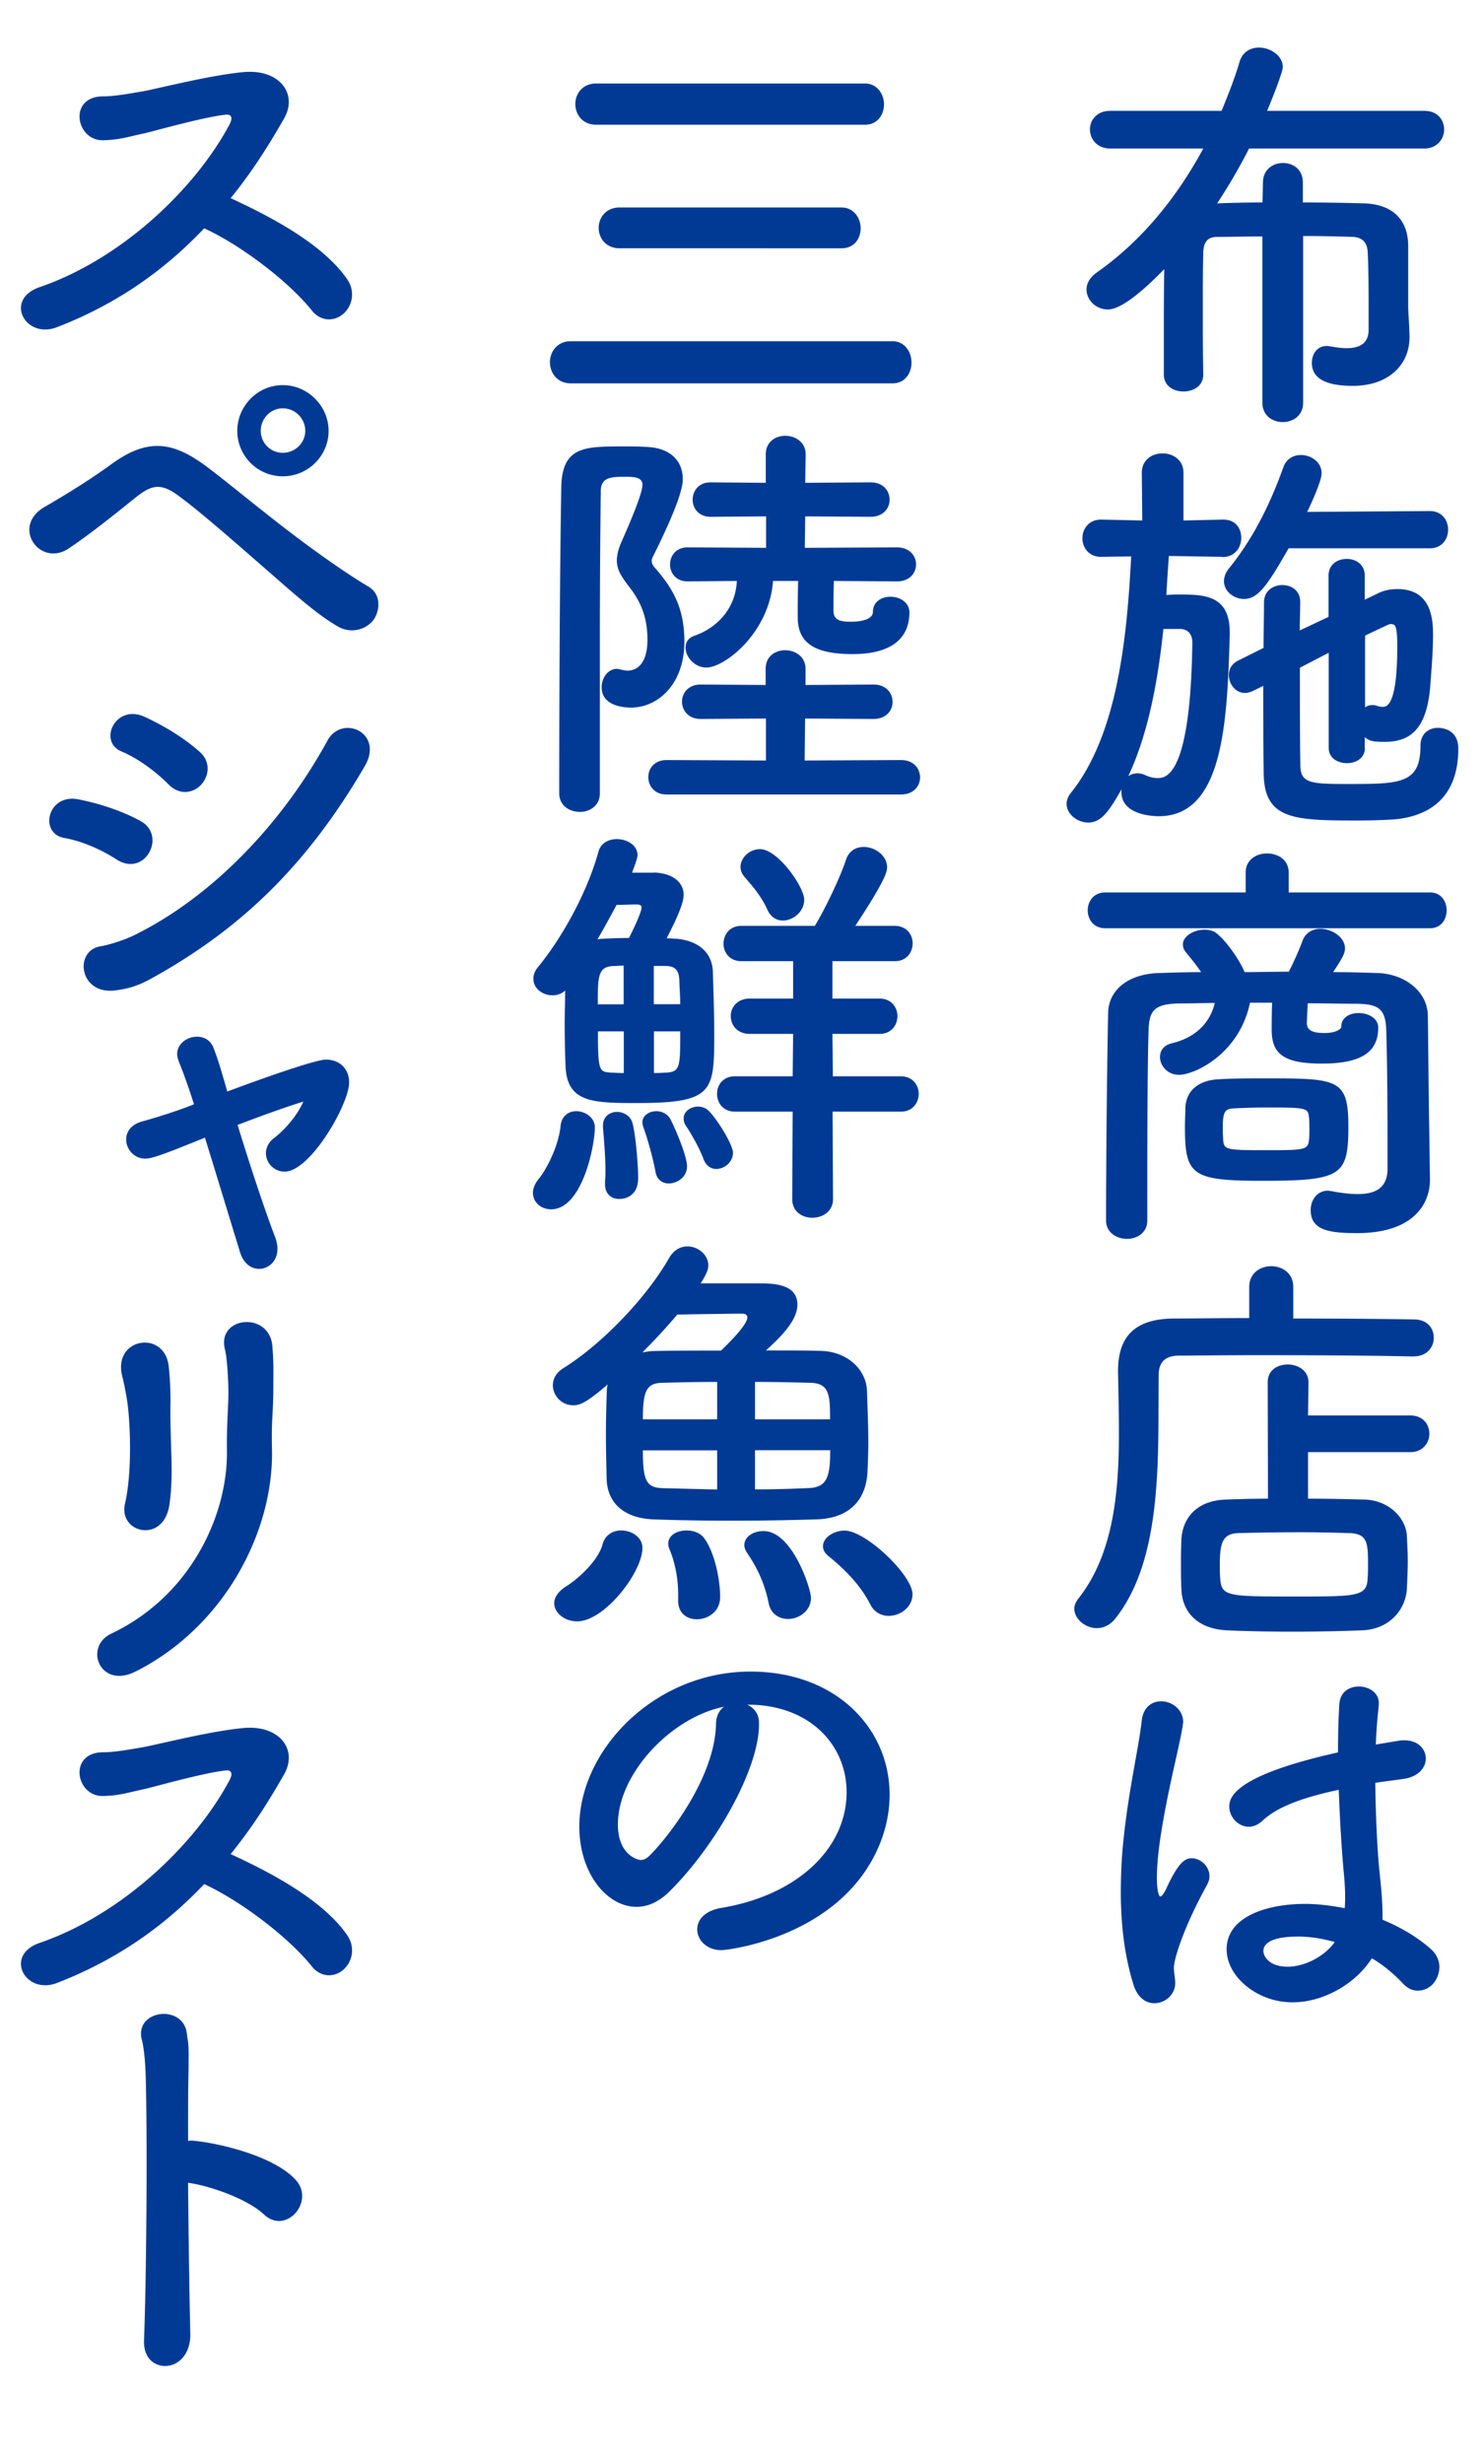 <svg xmlns="http://www.w3.org/2000/svg" viewBox="0 0 100.44 166.05" width="300" height="498"><path d="M85.46 15.66c-1.18 0-2.27.03-3.07.03-.66 0-.92.34-.95 1.04-.03 1.18-.03 2.53-.03 3.94 0 1.41 0 2.87.03 4.31V25c0 .78-.66 1.15-1.35 1.15-.66 0-1.32-.37-1.32-1.15v-2.13c0-1.7 0-3.36.03-5-2.59 2.67-3.53 2.73-3.82 2.73-.8 0-1.44-.63-1.44-1.35 0-.4.2-.8.69-1.15 3.05-2.13 5.46-5.14 7.21-8.39h-6.29c-.92 0-1.38-.66-1.38-1.29s.46-1.26 1.38-1.26h7.53c.46-1.12.89-2.21 1.21-3.3.2-.69.75-.98 1.32-.98.78 0 1.61.55 1.61 1.32 0 .4-.98 2.79-1.06 2.96h10.63c.92 0 1.35.63 1.35 1.26s-.46 1.29-1.35 1.29H84.54c-.66 1.29-1.38 2.53-2.16 3.71.89-.03 1.92-.06 3.07-.06l.03-1.35c0-.89.69-1.32 1.35-1.32.69 0 1.35.43 1.35 1.32v1.35c1.52 0 2.99.03 4.14.06 1.84.06 2.96 1.01 2.99 2.84v4.11c0 .46.06 1.01.09 2.01v.09c0 1.84-1.38 3.3-3.85 3.3-1.78 0-2.76-.49-2.76-1.55 0-.6.34-1.15 1.03-1.15.09 0 .14.03.23.03.34.06.72.12 1.09.12.8 0 1.49-.26 1.49-1.24v-1.26c0-1.15 0-2.79-.06-3.99-.03-.58-.29-1.01-1.01-1.04-.89-.03-2.1-.06-3.36-.06V26.9c0 .89-.69 1.32-1.38 1.32s-1.38-.43-1.38-1.32V15.66zm-2.73 21.68l-3.62-.06c-.06.86-.12 1.75-.17 2.64.34-.03.69-.03 1.04-.03 1.72 0 3.25.17 3.25 2.56v.17c-.17 5.92-.43 12.27-4.8 12.27-.43 0-2.53-.09-2.53-1.64v-.17c-.8 1.41-1.35 2.24-2.24 2.24-.75 0-1.47-.58-1.47-1.26 0-.26.09-.49.29-.75 3.13-3.91 3.79-10.34 4.08-16l-2.01.03h-.03c-.83 0-1.26-.63-1.26-1.26s.43-1.26 1.26-1.26h.03l2.76.06-.03-3.22c0-.89.69-1.32 1.41-1.32.69 0 1.41.43 1.41 1.32v3.22l2.67-.06h.03c.83 0 1.21.6 1.21 1.24 0 .63-.43 1.29-1.24 1.29h-.04zm-3.99 4.88c-.37 3.53-1.03 7.1-2.38 9.97.14-.12.37-.2.63-.2.14 0 .34.03.52.12.32.14.58.2.83.2.55 0 2.24-.06 2.36-9.17 0-.6-.32-.89-.78-.92h-1.18zm8.47-5.45c-1.49 2.62-2.1 3.42-3.02 3.42-.69 0-1.35-.52-1.35-1.21 0-.26.11-.58.34-.86 1.7-2.1 2.82-4.45 3.68-6.84.2-.58.69-.83 1.18-.83.72 0 1.41.49 1.41 1.24 0 .55-.86 2.38-.98 2.61l8.3-.06c.83 0 1.24.63 1.24 1.26s-.4 1.26-1.24 1.26h-9.56zm5.17 13.5c0 .69-.6 1.03-1.21 1.03-.63 0-1.24-.34-1.24-1.03v-6.44c-.66.34-1.32.69-1.95 1.01 0 2.44 0 4.91.03 6.58 0 1.24.69 1.29 3.16 1.29 3.59 0 4.97 0 4.97-2.59 0-.83.58-1.21 1.18-1.21.4 0 1.38.17 1.38 1.41 0 2.73-1.35 4.45-4.17 4.77-.66.06-1.72.09-2.82.09-4.14 0-6.12-.09-6.18-3.13-.03-1.9-.03-3.94-.03-5.98l-.69.34c-.2.09-.37.14-.55.14-.63 0-1.09-.6-1.09-1.21 0-.37.17-.75.63-.98l1.72-.86c0-1.06.03-2.07.03-3.07 0-.8.63-1.18 1.24-1.18s1.21.37 1.21 1.12v.03c0 .6-.03 1.26-.03 1.92l1.95-.92v-2.8c0-.75.6-1.12 1.24-1.12.6 0 1.21.37 1.21 1.12v1.64l.83-.4c.43-.23.92-.32 1.38-.32 2.36 0 2.41 2.15 2.41 3.13 0 1.15-.12 2.53-.2 3.59-.26 2.7-1.29 3.62-3.07 3.62-.8 0-1.04-.06-1.35-.32v.73zm0-2.73c.14-.11.29-.17.49-.17.06 0 .17 0 .26.03.17.06.32.09.46.09.29 0 .98-.14.98-4.08 0-1.44-.14-1.52-.43-1.52-.09 0-.17.03-.29.09-.37.17-.86.4-1.46.69v4.87zM74.8 62.47c-.78 0-1.18-.6-1.18-1.21s.4-1.21 1.18-1.21h9.51V58.7c0-.86.72-1.29 1.44-1.29.75 0 1.47.43 1.47 1.29v1.35h9.57c.75 0 1.12.6 1.12 1.21s-.37 1.21-1.12 1.21H74.8zm21.98 16.98v.06c0 1.64-1.15 3.59-4.91 3.59-1.78 0-3.16-.14-3.16-1.55 0-.66.4-1.32 1.18-1.32.06 0 .14.03.23.03.6.12 1.24.2 1.78.2 1.12 0 1.98-.37 2.01-1.64v-2.16c0-2.47-.03-5.72-.09-7.38-.06-1.41-.6-1.67-1.98-1.7-1.12 0-2.21-.03-3.33-.03-.03.57-.06 1.21-.06 1.35 0 .6.66.66 1.21.66.75 0 1.12-.26 1.12-.43 0-.63.58-.92 1.18-.92.63 0 1.32.34 1.32.98 0 1.61-1.06 2.44-3.82 2.44-2.67 0-3.39-.72-3.39-2.3v-.12c0-.14 0-.98.03-1.7h-1.5c-.72 3.48-3.76 4.88-4.8 4.88-.8 0-1.29-.63-1.29-1.21 0-.4.23-.78.78-.92 1.44-.34 2.56-1.21 2.93-2.73-.8 0-1.61.03-2.41.03-1.61.03-2.01.43-2.07 1.7-.09 2.79-.09 8.85-.09 12.99 0 .83-.69 1.24-1.38 1.24s-1.41-.43-1.41-1.24c0-3.79.06-10.29.14-14.05.03-1.58 1.41-2.67 3.53-2.7.89-.03 1.84-.06 2.76-.06-.32-.49-.66-.89-1.03-1.35a.794.794 0 01-.2-.52c0-.57.75-1 1.46-1 .29 0 .58.06.8.23.58.43 1.52 1.7 1.92 2.64 1.01 0 1.98-.03 2.99-.03.37-.72.69-1.46.92-2.07.2-.57.69-.83 1.21-.83.8 0 1.67.57 1.67 1.32 0 .34-.14.6-.8 1.61.98 0 1.98.03 2.96.06 1.72.03 3.42 1.12 3.45 2.9.03 1.93.06 6.29.09 7.33l.05 3.72zm-11.35.11c-4.74 0-5.23-.37-5.23-3.59 0-.55.03-1.09.03-1.38.06-1.15.92-1.84 2.27-1.9.92-.06 2.04-.06 3.13-.06 4.94 0 5.63.03 5.63 3.25 0 3.34-.46 3.68-5.83 3.68zm.23-2.07c2.5 0 2.87 0 2.93-.66.03-.14.03-.46.03-.8 0-.32 0-.66-.03-.8-.06-.6-.2-.63-2.87-.63-.8 0-1.61.03-2.21.06-.66.03-.75.29-.75 1.41 0 .34.03.66.03.8.08.59.28.62 2.87.62zm10 13.96c-2.18-.06-6.75-.09-10.57-.09-2.21 0-4.17.03-5.29.03-1.01 0-1.38.52-1.38 1.32-.06 5.26.34 12.3-2.9 16.43-.37.49-.83.69-1.29.69-.78 0-1.52-.63-1.52-1.32 0-.2.09-.43.26-.66 2.38-2.99 2.76-7.18 2.76-11.18 0-1.41-.03-2.82-.06-4.14v-.09c0-2.33 1.12-3.53 3.74-3.56 1.35 0 3.16-.03 5.14-.03v-2.1c0-.95.75-1.41 1.49-1.41s1.49.46 1.49 1.41v2.13c3.22 0 6.38.03 8.16.06.92 0 1.35.6 1.35 1.24s-.46 1.26-1.35 1.26h-.03zm-7.13 6.46v3.16c1.35 0 2.67.03 3.79.06 1.67.03 2.84 1.24 2.9 2.47.03.57.06 1.15.06 1.72 0 .58-.03 1.18-.06 1.84-.09 1.49-1.24 2.76-3.05 2.82-1.55.06-3.16.09-4.71.09-1.55 0-3.05-.03-4.4-.09-1.98-.09-3.05-1.21-3.1-2.79-.03-.6-.03-1.12-.03-1.55 0-.63 0-1.18.03-1.81.06-1.29.89-2.64 3.04-2.7.8-.03 1.78-.06 2.82-.06l-.02-7.87c0-.83.66-1.21 1.35-1.21s1.41.4 1.41 1.21l-.03 2.24h6.92c.86 0 1.29.6 1.29 1.24 0 .6-.43 1.24-1.29 1.24h-6.92zm4.06 7.59c0-1.49-.06-2.07-1.29-2.1-.95-.03-2.13-.06-3.33-.06-1.47 0-2.96.03-4.17.06-1.06.03-1.24.69-1.24 2.13 0 .32 0 .63.03.98.09 1.18.55 1.18 5.11 1.18 4.08 0 4.8 0 4.86-1.18.03-.38.03-.69.03-1.01zm-14.46 29.71c-.55 0-1.12-.34-1.41-1.24-.63-2.01-.86-4.17-.86-6.26 0-1.26.06-2.53.2-3.74.34-3.22 1.01-6.06 1.21-7.84.09-.95.69-1.35 1.32-1.35.72 0 1.49.55 1.49 1.41 0 .06-.03.14-.03.23-.2 1.24-.72 3.25-1.12 5.34-.34 1.75-.63 3.56-.63 4.94 0 1.06.17 1.29.23 1.29.09 0 .23-.17.4-.52.8-1.75 1.26-2.07 1.72-2.07.63 0 1.21.57 1.21 1.21 0 .2-.06.37-.14.55-1.52 2.73-2.27 5-2.27 5.66 0 .34.09.69.09 1.03 0 .76-.66 1.36-1.41 1.36zm9.34-.06c-2.36 0-4.45-1.72-4.45-3.59 0-2.18 2.67-3.07 5.32-3.07.86 0 1.78.12 2.67.29.03-.26.03-.52.03-.8 0-.49-.03-1-.09-1.61-.12-1.24-.26-3.36-.34-5.6-2.99.63-4.37 1.35-5.17 2.1-.32.29-.63.4-.92.4-.69 0-1.32-.63-1.32-1.38 0-.63.4-2.1 7.36-3.65 0-1.21.03-2.36.09-3.28.06-.83.69-1.18 1.32-1.18.66 0 1.35.4 1.35 1.12v.14c-.09.8-.17 1.72-.2 2.67.49-.09 1.01-.17 1.55-.26.14-.03.26-.03.37-.03.95 0 1.46.6 1.46 1.24 0 .6-.49 1.24-1.55 1.38-.66.09-1.29.17-1.87.26.03 2.13.12 4.22.26 5.75.11 1.06.23 2.13.23 3.19v.32c1.26.52 2.41 1.21 3.3 2.01.37.34.55.78.55 1.18 0 .75-.52 1.61-1.47 1.61-.34 0-.69-.14-1.03-.52-.6-.63-1.29-1.21-2.07-1.67-1.1 1.72-3.25 2.98-5.38 2.98zm.4-4.45c-2.24 0-2.36.72-2.36.98 0 .34.37 1.06 1.64 1.06 1.12 0 2.47-.66 3.19-1.67-.83-.23-1.66-.37-2.47-.37zM38.63 25.6c-.92 0-1.41-.72-1.41-1.44 0-.69.49-1.41 1.41-1.41H60.4c.83 0 1.29.72 1.29 1.44s-.43 1.41-1.29 1.41H38.63zm1.72-17.5c-.92 0-1.41-.69-1.41-1.41 0-.69.49-1.38 1.41-1.38h18.19c.83 0 1.29.72 1.29 1.41S59.4 8.1 58.54 8.1H40.35zm1.58 8.36c-.92 0-1.41-.69-1.41-1.38s.49-1.38 1.41-1.38h15.03c.83 0 1.29.72 1.29 1.41s-.43 1.35-1.29 1.35H41.93zM39.26 54.6c-.72 0-1.41-.43-1.41-1.26 0-5.23.03-14.68.14-20.74.06-2.73 1.58-2.73 4.17-2.73.55 0 1.09 0 1.58.03 1.64.06 2.47.95 2.47 2.18 0 .34-.06 1.32-2.01 5.23-.06.09-.09.2-.09.32 0 .14.06.26.17.4 1.32 1.49 2.04 2.84 2.04 5.06 0 2.82-1.75 4.45-3.62 4.45-.49 0-1.98-.11-1.98-1.38 0-.63.43-1.24 1.03-1.24.12 0 .2.03.32.06.14.03.26.06.4.06.4 0 1.35-.2 1.35-2.1 0-1.32-.34-2.38-1.12-3.42-.49-.66-.95-1.18-.95-1.93 0-.34.09-.75.29-1.21 1.21-2.73 1.44-3.59 1.44-3.91 0-.46-.4-.55-1.15-.55-1.06 0-1.67.06-1.67 1.01-.03 2.67-.06 6.09-.06 9.68v10.72c.01.84-.68 1.27-1.34 1.27zm5.86-1.18c-.83 0-1.24-.58-1.24-1.18 0-.57.4-1.15 1.24-1.15l6.72.03v-2.84l-4.42.03c-.83 0-1.26-.58-1.26-1.18 0-.57.43-1.15 1.26-1.15l4.4.03v-1.09c0-.86.66-1.26 1.32-1.26.69 0 1.38.43 1.38 1.26v1.09l4.6-.03c.86 0 1.29.58 1.29 1.18 0 .57-.43 1.15-1.29 1.15l-4.63-.03-.03 2.84 6.52-.03c.86 0 1.29.57 1.29 1.18 0 .57-.43 1.15-1.29 1.15H45.12zm11.32-14.45c-.03.75-.03 1.78-.03 1.98 0 .63.37.78 1.15.78.92 0 1.52-.23 1.52-.66 0-.69.58-1.03 1.18-1.03.63 0 1.29.37 1.29 1.06 0 1.41-.8 2.82-3.85 2.82-2.9 0-3.71-.98-3.71-2.53v-.09c0-.2 0-1.47.03-2.33h-1.7c-.26 3.53-3.28 5.86-4.51 5.86-.8 0-1.41-.72-1.41-1.35 0-.34.17-.66.6-.8 1.61-.57 2.79-1.9 2.87-3.71l-3.34.03c-.78 0-1.18-.57-1.18-1.15 0-.57.4-1.15 1.18-1.15l5.32.03V34.6l-3.76.03c-.8 0-1.21-.58-1.21-1.15 0-.6.4-1.18 1.21-1.18l3.74.03v-1.92c0-.86.66-1.26 1.32-1.26.69 0 1.38.43 1.38 1.26l-.03 1.92 4.42-.03c.86 0 1.29.57 1.29 1.18 0 .57-.43 1.15-1.29 1.15l-4.42-.03-.03 2.13 6.24-.03c.86 0 1.29.58 1.29 1.15 0 .58-.43 1.15-1.29 1.15l-4.27-.03zm-20.37 41.4c0-.29.12-.6.4-.95.46-.55 1.32-2.13 1.47-3.56.06-.69.55-1.01 1.06-1.01.6 0 1.26.43 1.26 1.09 0 1.26-.86 5.55-2.96 5.55-.66 0-1.23-.46-1.23-1.12zm8.22-21.67c1.29.06 1.98.69 1.98 1.52 0 .43-.26 1.21-1.15 2.93.26 0 .46.03.63.03 1.49.12 2.47.92 2.5 2.27.03 1.15.09 2.7.09 4.14 0 3.94-.03 4.71-5.26 4.71-2.99 0-4.68-.06-4.8-2.44-.03-.75-.06-1.81-.06-2.9 0-.8.03-1.58.03-2.27-.26.23-.55.32-.86.32-.66 0-1.29-.46-1.29-1.12 0-.26.09-.52.32-.8 1.81-2.21 3.42-5.34 4.08-7.79.17-.6.69-.86 1.24-.86.69 0 1.41.4 1.41 1.09 0 .23-.26.86-.37 1.18h1.51zm-.87 2.36c0-.17-.17-.2-.4-.2s-.78.03-1.29.03c-.52.98-1.15 2.1-1.29 2.33.09 0 .17-.03.26-.03.46-.03 1.15-.06 1.87-.06.51-1.01.85-1.81.85-2.07zM42.22 65c-.29 0-.55.03-.75.03-1.01.06-1.01.75-1.01 2.59h1.75V65zm0 4.45h-1.75c0 2.7.09 2.73.86 2.79.2 0 .52.03.89.03v-2.82zm-1.27 10.34v-.06c0-.23.03-.49.03-.75 0-1.15-.12-2.41-.17-3.02v-.14c0-.6.46-.92.95-.92.46 0 .95.29 1.06.8.2.8.37 2.67.37 3.68 0 1.38-1.12 1.41-1.26 1.41-.52.01-.98-.31-.98-1zm4.31-.05c-.4 0-.8-.23-.89-.78-.2-1.03-.55-2.27-.83-3.04-.03-.12-.06-.2-.06-.32 0-.46.46-.75.95-.75.34 0 .75.17.95.55.12.2 1.12 2.38 1.12 3.19 0 .69-.63 1.15-1.24 1.15zm.78-12.13c0-.63-.06-1.21-.06-1.61-.03-.72-.29-.98-1.01-.98h-.72v2.59h1.79zm-1.78 1.84v2.82c.37 0 .69-.03.86-.03.92-.06.92-.43.92-2.79h-1.78zm4.22 9.31c-.34 0-.69-.2-.86-.66-.32-.86-.95-1.9-1.18-2.24a.858.858 0 01-.17-.52c0-.49.49-.8.98-.8.26 0 .52.09.72.29.6.6 1.64 2.3 1.64 2.84-.01.63-.58 1.09-1.13 1.09zm7.87-3.88l.03 5.92c0 .83-.69 1.26-1.41 1.26-.66 0-1.35-.4-1.35-1.26l.03-5.92h-3.91c-.8 0-1.21-.6-1.21-1.21 0-.58.4-1.18 1.21-1.18h3.91l.03-2.87h-2.93c-.86 0-1.29-.6-1.29-1.21 0-.58.43-1.18 1.29-1.18h2.93V64.7h-3.5c-.8 0-1.21-.6-1.21-1.18 0-.6.4-1.21 1.21-1.21h4.97c.63-1.03 1.7-3.22 2.1-4.45.2-.63.69-.89 1.21-.89.75 0 1.58.57 1.58 1.38 0 .29-.11.86-2.15 3.96h2.67c.8 0 1.21.6 1.21 1.18 0 .6-.4 1.21-1.21 1.21h-4.22v2.53h3.19c.8 0 1.21.6 1.21 1.18 0 .6-.4 1.21-1.21 1.21h-3.19l.03 2.87h4.6c.8 0 1.21.6 1.21 1.18 0 .6-.4 1.21-1.21 1.21h-4.62zm-3.36-12.93c-.43 0-.83-.23-1.06-.75-.4-.92-1.15-1.75-1.52-2.18-.2-.23-.29-.46-.29-.69 0-.63.6-1.21 1.32-1.21 1.21 0 2.99 2.56 2.99 3.42 0 .81-.75 1.41-1.44 1.41zM41.01 96.76c0-1.03.03-2.07.06-2.99 0-.14.03-.29.06-.43-1.52 1.32-1.95 1.41-2.33 1.41-.8 0-1.38-.66-1.38-1.35 0-.43.2-.83.69-1.15 2.56-1.58 5.6-4.71 7.18-7.47.32-.55.78-.78 1.24-.78.72 0 1.41.57 1.41 1.29 0 .23-.09.46-.23.72-.09.17-.17.32-.29.49h3.82c1.03 0 2.73 0 2.73 1.44 0 .98-.92 2.01-2.13 3.1 1.29 0 2.59 0 3.74.03 1.81.06 3.05 1.29 3.1 2.7.03 1.06.09 2.33.09 3.53 0 .69-.03 1.38-.06 2.01-.12 1.98-1.35 3.1-3.45 3.16-1.9.06-3.85.09-5.75.09-1.87 0-3.68-.03-5.32-.09-1.95-.09-3.05-1.09-3.13-2.67-.02-.97-.05-2-.05-3.04zm-3.5 11.38c0-.37.26-.8.83-1.15.78-.49 2.15-1.72 2.44-2.82.17-.66.72-.95 1.26-.95.72 0 1.44.46 1.44 1.18 0 1.67-2.59 4.97-4.4 4.97-.86.01-1.57-.57-1.57-1.23zm13.07-19.33c0-.17-.12-.26-.37-.26-.29 0-2.67.03-4.37.06-.72.86-1.55 1.75-2.36 2.56.23-.03.49-.09.75-.09 1.41-.03 2.96-.03 4.57-.03.43-.41 1.78-1.73 1.78-2.24zm-2.04 4.36c-1.35 0-2.62.03-3.74.06-1.06.03-1.29.58-1.29 2.47h5.03v-2.53zm0 4.63h-5.03c0 2.13.26 2.53 1.38 2.56 1.15.03 2.38.06 3.65.09V97.8zm-1.38 11.43c-.66 0-1.26-.4-1.26-1.24v-.43c0-1.15-.23-2.21-.58-3.05-.06-.14-.09-.29-.09-.4 0-.57.6-.89 1.24-.89.46 0 .95.17 1.21.55.66.92 1.06 2.67 1.06 3.96 0 .99-.83 1.5-1.58 1.5zm6.18-.02c-.6 0-1.18-.34-1.32-1.09-.29-1.44-.86-2.5-1.44-3.36-.14-.2-.2-.37-.2-.55 0-.58.63-.95 1.29-.95 1.98 0 3.22 3.96 3.22 4.51 0 .89-.81 1.44-1.55 1.44zm2.84-13.51c0-1.61-.03-2.44-1.32-2.47-1.12-.03-2.41-.06-3.76-.06v2.53h5.08zm-5.08 2.1v2.64c1.24 0 2.44-.03 3.68-.09 1.21-.06 1.41-.8 1.41-2.56H51.1zm9.05 11.2c-.49 0-.98-.23-1.26-.8-.66-1.29-1.72-2.36-2.79-3.22-.29-.23-.4-.46-.4-.69 0-.58.72-1.06 1.46-1.06 1.44 0 4.6 3.02 4.6 4.31 0 .86-.81 1.46-1.61 1.46zm-2.85 11.93c0-3.19-2.5-5.92-6.67-5.92h-.06c.46.2.8.63.8 1.21v.14c0 3.02-2.96 8.25-6.12 11.35-.72.69-1.47.98-2.16.98-2.04 0-3.88-2.3-3.88-5.43 0-5.2 5.11-10.49 11.58-10.49 5.8 0 9.42 3.85 9.42 8.33 0 1.06-.2 2.16-.63 3.25-2.53 6.38-10.34 7.27-10.75 7.27-1.01 0-1.64-.69-1.64-1.41 0-.63.49-1.24 1.58-1.44 5.26-.86 8.53-4.08 8.53-7.84zm-8.3-5.78c-3.59.72-7.18 4.54-7.18 7.96 0 2.15 1.44 2.41 1.52 2.41.17 0 .37-.06.55-.23.86-.78 4.45-5.03 4.57-8.91-.01-.57.22-1 .54-1.23zM3.83 21.81c-2.13.8-3.59-1.9-1.12-2.73 5.57-1.92 10.54-6.69 12.84-11.03.23-.46.09-.66-.26-.63-1.41.14-4.68 1.06-5.43 1.24-1.35.29-1.75.46-2.9.49-1.84.02-2.36-2.97.03-2.97.8 0 1.84-.2 2.56-.32 1.03-.17 4.51-1.09 6.92-1.32 2.44-.23 3.71 1.47 2.76 3.13-1.06 1.87-2.24 3.71-3.62 5.4 2.7 1.24 6.23 3.1 7.87 5.46.63.89.32 1.9-.26 2.38-.57.49-1.49.55-2.13-.26-1.49-1.87-4.71-4.37-7.27-5.54-2.64 2.79-5.88 5.12-9.99 6.7zm19.05 20.25c-1.44-.83-2.93-2.18-4.88-3.88-2.04-1.78-4.4-3.85-5.83-4.91-1.26-.95-1.87-.83-2.96.03-1.75 1.41-3.16 2.53-4.57 3.48-1.95 1.29-3.94-1.52-1.58-2.84.69-.4 2.76-1.61 4.48-2.87 2.3-1.67 3.96-1.61 6.18-.03 1.15.83 3.16 2.5 5.23 4.11 2.07 1.61 4.42 3.28 5.98 4.2.89.52.8 1.64.34 2.27-.47.61-1.47.96-2.39.44zm-3.74-10.17c-1.7 0-3.08-1.38-3.08-3.07s1.38-3.1 3.08-3.1c1.69 0 3.1 1.41 3.1 3.1s-1.4 3.07-3.1 3.07zm0-4.6c-.83 0-1.49.69-1.49 1.52s.66 1.49 1.49 1.49 1.52-.66 1.52-1.49-.68-1.52-1.52-1.52zM7.91 57.83c-1.06-.69-2.38-1.26-3.56-1.47-1.72-.29-1.15-3.02.95-2.61 1.35.26 2.9.75 4.2 1.46.92.49.98 1.47.6 2.13-.38.69-1.24 1.09-2.19.49zm-.14 8.85c-2.41.29-2.79-2.7-.95-2.99.57-.09 1.61-.43 2.21-.72 5.29-2.59 10.03-7.53 13.13-13.19.98-1.81 3.85-.55 2.53 1.72-3.79 6.5-8.16 10.84-14.14 14.2-.97.55-1.61.84-2.78.98zm3.62-13.96c-.89-.89-2.07-1.75-3.16-2.21-1.61-.66-.43-3.22 1.52-2.36 1.26.57 2.67 1.41 3.76 2.38.78.69.63 1.64.12 2.21-.52.58-1.47.78-2.24-.02zM9.83 78.06c-.78 0-1.29-.66-1.29-1.29 0-.52.32-1 1.03-1.21 2.07-.58 3.36-1.09 3.56-1.18-.52-1.61-.78-2.27-1.03-2.9-.06-.17-.11-.34-.11-.49 0-.72.69-1.18 1.35-1.18.46 0 .92.23 1.12.78.2.52.37 1.03.52 1.55.12.4.26.86.4 1.38 4.17-1.55 6.21-2.16 6.67-2.16.92 0 1.58.6 1.58 1.55 0 1.44-2.61 6.03-4.37 6.03-.72 0-1.26-.6-1.26-1.24 0-.37.17-.75.55-1.03.8-.63 1.58-1.55 1.98-2.47-1.29.4-2.96 1.01-4.45 1.58.8 2.61 1.81 5.69 2.56 7.64.09.26.14.52.14.72 0 .95-.69 1.38-1.24 1.38s-1.06-.37-1.29-1.12c-.63-2.04-1.55-5.09-2.38-7.76-2.92 1.19-3.61 1.42-4.04 1.42zM7.54 110.2c5.32-2.53 7.84-7.93 7.82-12.27-.03-2.3.14-3.19.09-4.6-.03-.72-.09-1.81-.23-2.38-.55-2.24 3.07-2.59 3.22-.14.09 1.21.06 1.64.06 2.53 0 1.03-.03 1.55-.06 2.1s-.06 1.18-.03 2.38c.09 5.43-3.16 11.87-9.22 14.94-2.43 1.23-3.55-1.67-1.65-2.56zm.92-8.79c.46-1.98.4-5.2.14-7.01-.09-.55-.2-1.12-.34-1.67-.6-2.56 2.9-3.1 3.16-.6.09.8.12 1.67.12 2.38-.03 1.12.03 2.56.06 3.68s.03 2.18-.14 3.33c-.42 2.62-3.46 1.87-3-.11zm-4.63 32.44c-2.13.8-3.59-1.9-1.12-2.73 5.57-1.92 10.54-6.69 12.84-11.03.23-.46.09-.66-.26-.63-1.41.14-4.68 1.06-5.43 1.24-1.35.29-1.75.46-2.9.49-1.84.03-2.36-2.96.03-2.96.8 0 1.84-.2 2.56-.32 1.03-.17 4.51-1.09 6.92-1.32 2.44-.23 3.71 1.46 2.76 3.13-1.06 1.87-2.24 3.71-3.62 5.4 2.7 1.24 6.23 3.1 7.87 5.46.63.89.32 1.9-.26 2.38-.57.49-1.49.55-2.13-.26-1.49-1.87-4.71-4.37-7.27-5.55-2.64 2.79-5.88 5.12-9.99 6.7zm9.05 23.72c.03 1.35-.75 2.1-1.55 2.18s-1.64-.46-1.58-1.75c.17-4.68.23-13.73.11-17.9-.03-.92-.11-1.84-.26-2.41-.52-2.04 2.79-2.44 3.04-.46.12.86.14.58.12 2.56-.03 1.15-.03 2.82-.03 4.74.14-.03.32-.03.49 0 1.44.14 5.23.95 6.78 2.62 1.35 1.46-.63 3.76-2.13 2.36-1.12-1.06-3.68-1.95-5.14-2.15.03 3.69.09 7.65.15 10.21z" fill="#003a95"/></svg>